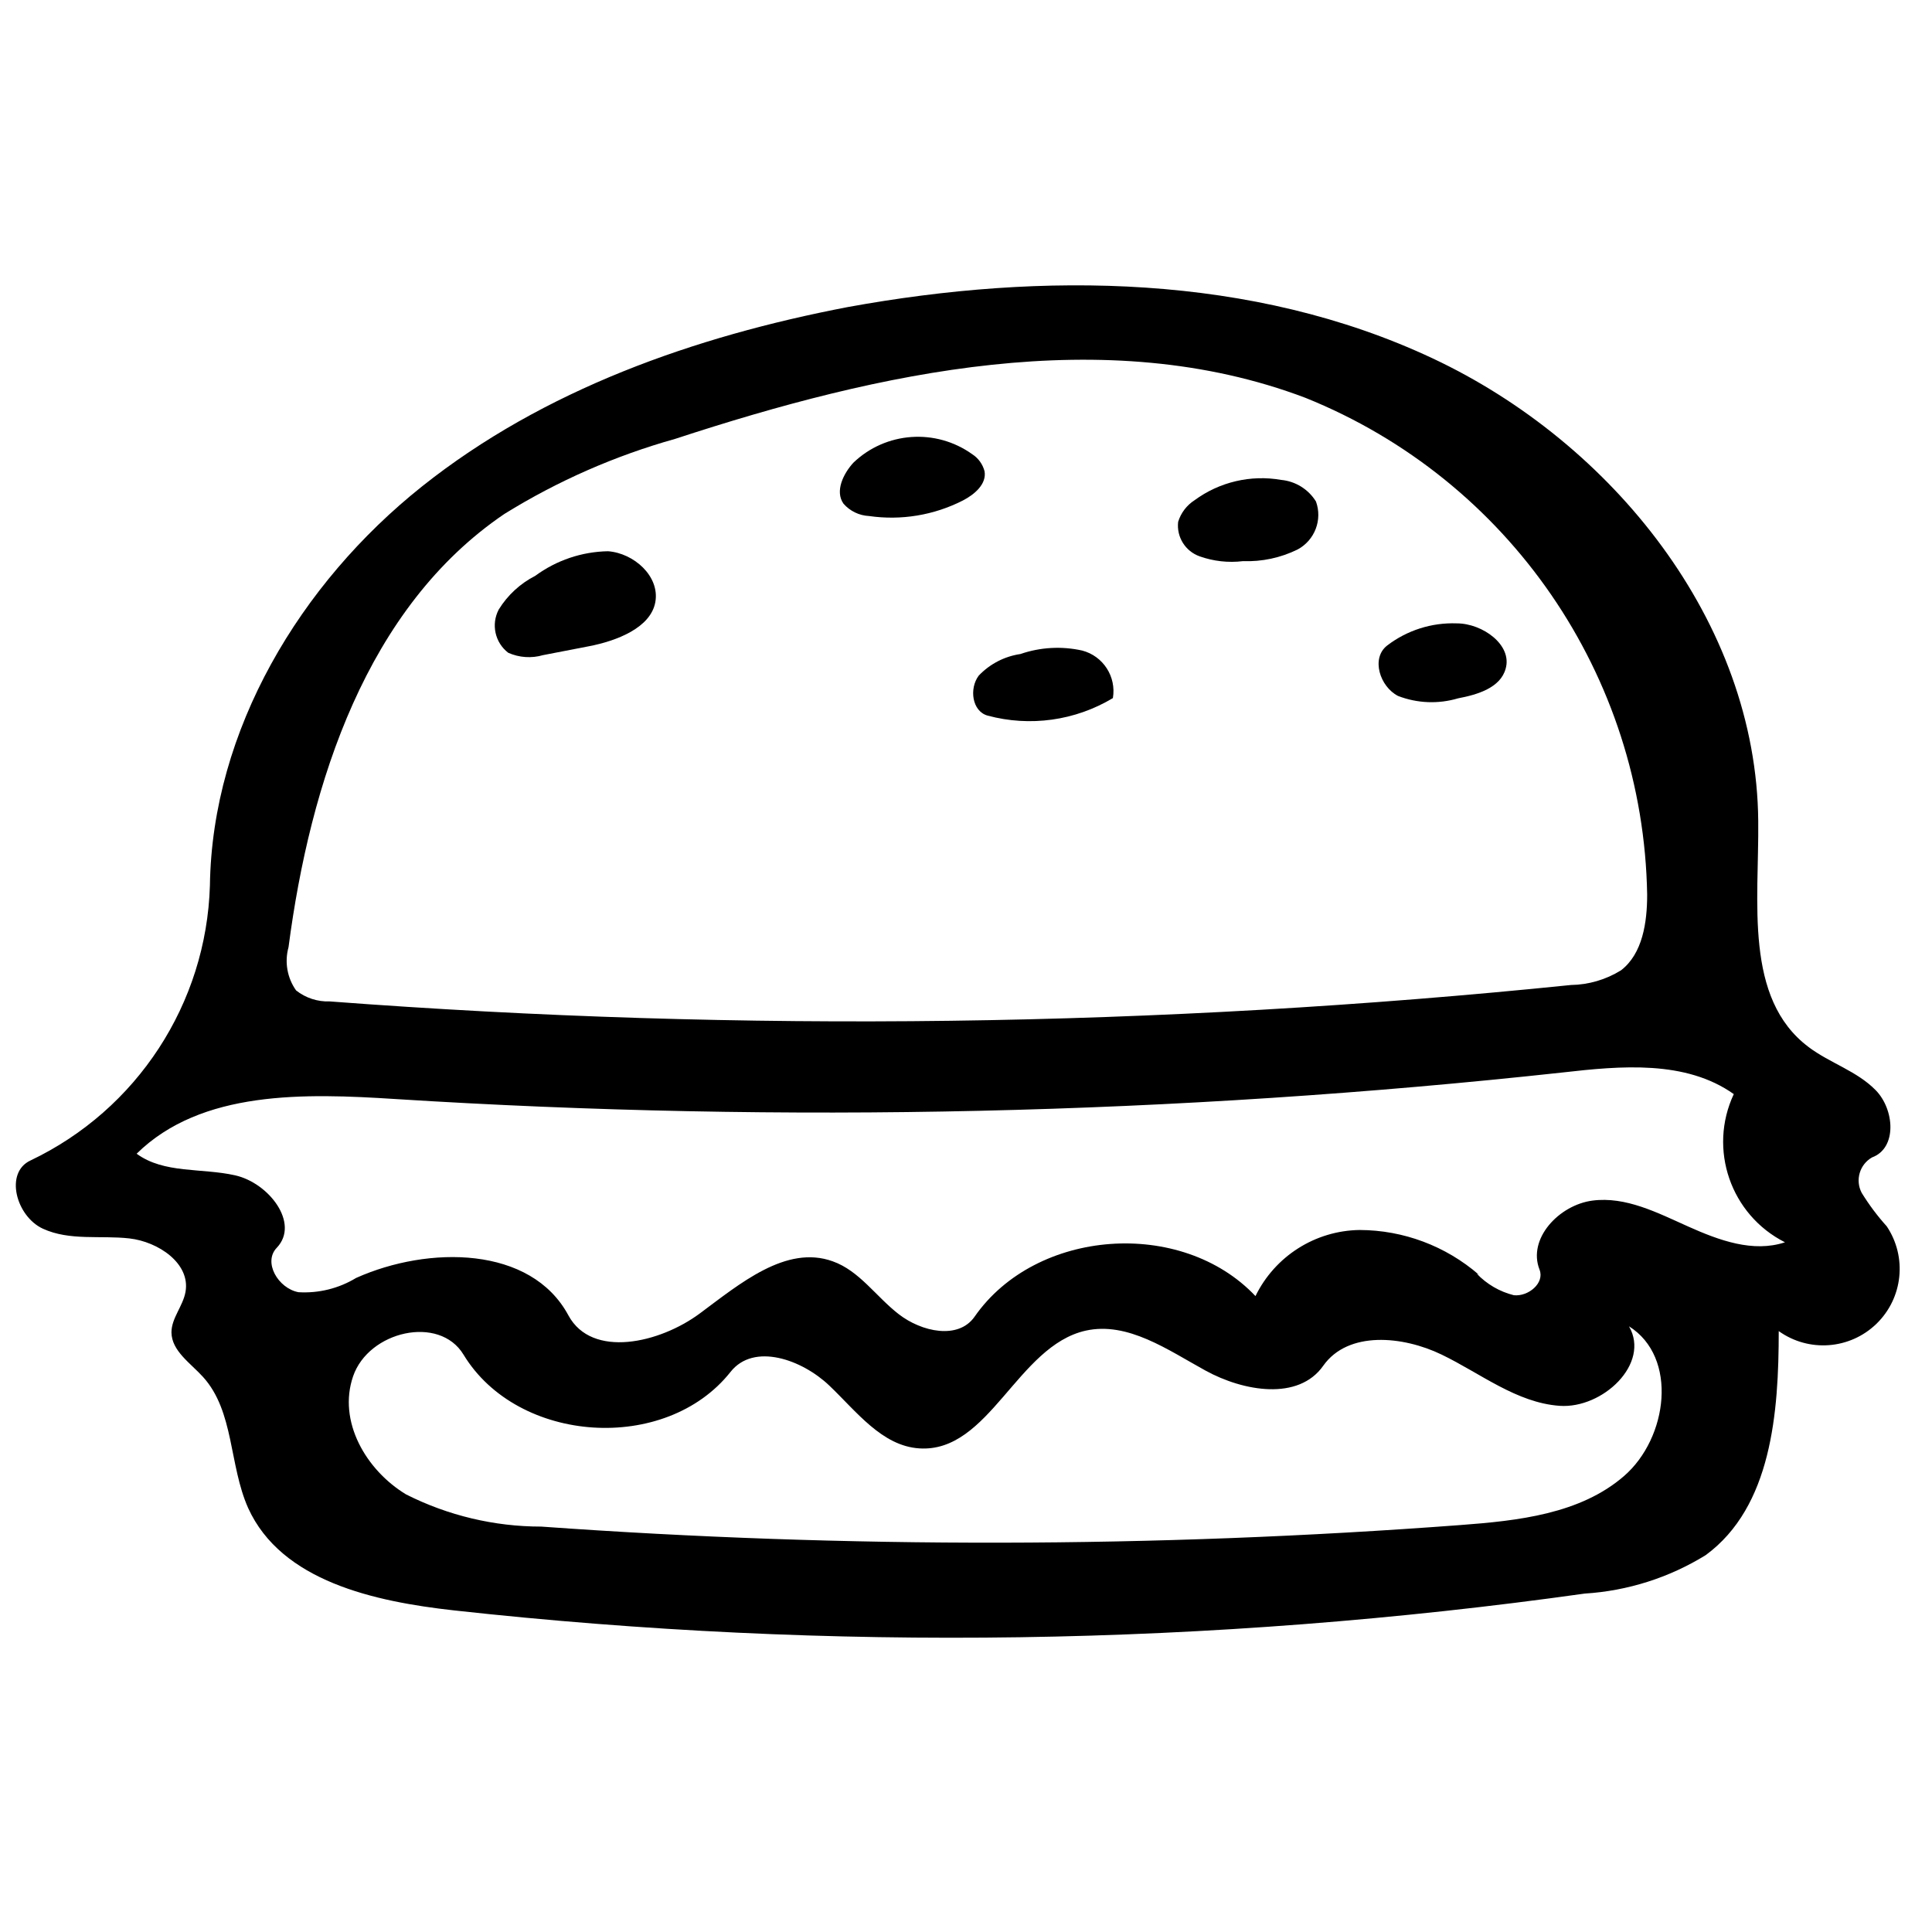 <?xml version="1.0" encoding="UTF-8"?>
<!-- Uploaded to: SVG Repo, www.svgrepo.com, Generator: SVG Repo Mixer Tools -->
<svg width="800px" height="800px" version="1.1" viewBox="144 144 512 512" xmlns="http://www.w3.org/2000/svg">
 <defs>
  <clipPath id="a">
   <path d="m148.09 219h499.91v360h-499.91z"/>
  </clipPath>
 </defs>
 <path d="m300.04 315.27-12.137 2.348c-3.051 0.887-6.316 0.664-9.219-0.629-3.512-2.695-4.578-7.527-2.519-11.449 2.344-3.809 5.691-6.898 9.676-8.934 5.598-4.121 12.34-6.402 19.293-6.523 6.871 0.512 13.742 6.641 12.539 13.453s-10.191 10.305-17.633 11.734z" fill-rule="evenodd"/>
 <path d="m483.53 271.18c3.801 0.359 7.211 2.481 9.219 5.727 1.75 4.856-0.32 10.262-4.867 12.707-4.496 2.215-9.477 3.277-14.484 3.094-3.863 0.469-7.781 0.035-11.449-1.262-3.816-1.336-6.195-5.141-5.727-9.16 0.73-2.359 2.269-4.387 4.352-5.723 6.598-4.852 14.891-6.797 22.957-5.383z" fill-rule="evenodd"/>
 <path d="m374.29 280.75c-2.602-0.129-5.039-1.309-6.754-3.266-2.348-3.32 0-8.016 2.633-10.879 8.594-8.215 21.82-9.152 31.488-2.231 1.617 1.043 2.781 2.66 3.262 4.523 0.574 3.375-2.633 6.125-5.727 7.727-7.672 3.922-16.375 5.359-24.902 4.125z" fill-rule="evenodd"/>
 <path d="m405.72 333.64c-4.121-1.145-4.922-7.156-2.348-10.59 2.941-3.094 6.832-5.109 11.051-5.727 5.266-1.816 10.938-2.133 16.375-0.918 5.562 1.461 9.086 6.926 8.129 12.598-9.98 5.992-21.969 7.668-33.207 4.637z" fill-rule="evenodd"/>
 <path d="m530.07 309.2c6.812 0 14.77 5.723 12.938 12.023-1.375 5.035-7.441 6.867-12.594 7.84-5.231 1.559-10.828 1.336-15.918-0.629-4.809-2.461-7.215-9.961-2.918-13.34 5.289-4.059 11.828-6.144 18.492-5.894z" fill-rule="evenodd"/>
 <g clip-path="url(#a)">
  <path d="m623.28 421.47c5.727 4.293 12.824 6.356 17.805 11.449s5.727 15.344-0.973 17.805c-3.297 1.879-4.512 6.031-2.746 9.391 1.938 3.152 4.16 6.121 6.641 8.871 5.449 8.141 4.305 19.012-2.727 25.832-7.031 6.816-17.934 7.633-25.898 1.938 0 21.641-1.891 46.543-19.352 59.367-9.688 5.981-20.699 9.48-32.062 10.191-99.289 13.934-199.93 15.434-299.59 4.465-21.184-2.348-45.801-7.727-54.617-27.137-5.098-11.449-3.664-25.59-11.965-34.75-3.32-3.664-8.305-6.871-8.359-11.793 0-3.781 3.035-6.93 3.719-10.707 1.375-7.559-7.211-13.34-14.883-14.199s-15.801 0.688-22.902-2.574c-7.098-3.266-10.246-14.887-3.262-18.094 28.23-13.453 46.57-41.562 47.52-72.824 0.57-41.277 23.988-80.148 56.219-105.8 32.234-25.648 72.195-39.734 112.79-47.52 51.812-9.445 107.29-8.816 154.98 13.57 47.688 22.383 85.875 69.902 86.332 122.63 0.23 21.297-3.836 47.004 13.34 59.887zm-345.57-141.3c-36.527 24.734-51.527 71.164-57.25 114.85-1.086 3.922-0.352 8.125 2.004 11.449 2.531 2.004 5.699 3.039 8.93 2.918 109.55 8.293 219.62 6.836 328.91-4.352 4.699-0.07 9.289-1.418 13.281-3.891 5.727-4.41 6.93-12.711 6.93-20.039-0.977-58.109-36.656-109.98-90.57-131.68-53.074-20.098-112.84-6.871-167 10.875-15.934 4.465-31.16 11.156-45.227 19.867zm257.63 201.35c2.672 2.805 6.086 4.793 9.848 5.727 3.836 0.398 8.188-3.207 6.812-6.758-3.262-8.242 5.211-17.176 14.027-18.32s17.176 3.207 25.363 6.871c8.184 3.664 17.172 6.984 25.648 4.18-14.398-7.269-20.41-24.668-13.57-39.273-12.766-9.047-29.887-7.5-45.398-5.727-102.66 11.184-206.09 13.539-309.16 7.043-24.105-1.547-51.527-2.406-68.703 14.484 7.273 5.324 17.176 3.723 26.105 5.727 8.934 2.004 17.176 12.707 11.051 19.176-3.723 3.836 0.344 10.766 5.727 11.797 5.359 0.324 10.691-0.996 15.285-3.781 19.18-8.586 46.375-8.531 56.277 9.961 6.242 11.453 24.16 7.328 34.75-0.512 10.594-7.844 22.902-18.32 35.27-13.855 7.098 2.519 11.449 9.332 17.52 14.027 6.066 4.691 15.801 6.812 20.094 0.629 16.258-23.359 54.848-26.164 74.426-5.441 5.16-10.574 15.828-17.348 27.594-17.516 11.613 0.035 22.828 4.242 31.605 11.848zm-40.648 24.391c-6.582 9.387-21.184 6.812-31.203 1.316-10.016-5.496-20.609-13.055-31.773-10.594-18.148 4.066-25.535 32.406-44.082 31.203-9.906-0.629-16.66-9.789-23.875-16.66-7.211-6.871-19.98-11.449-26.164-3.606-17.176 21.695-56.391 19.121-70.762-4.582-6.41-10.59-25.133-6.238-29.254 5.727s3.434 24.902 14.027 31.316c11.113 5.609 23.387 8.531 35.836 8.531 81.066 5.82 162.45 5.684 243.49-0.402 15.34-1.145 31.828-2.918 43.453-12.996 11.621-10.074 14.367-31.488 1.316-39.676 5.723 9.906-6.984 21.871-18.379 21.07s-20.953-8.59-31.258-13.57c-10.305-4.981-24.789-6.356-31.375 2.922z" fill-rule="evenodd"/>
 </g>
</svg>